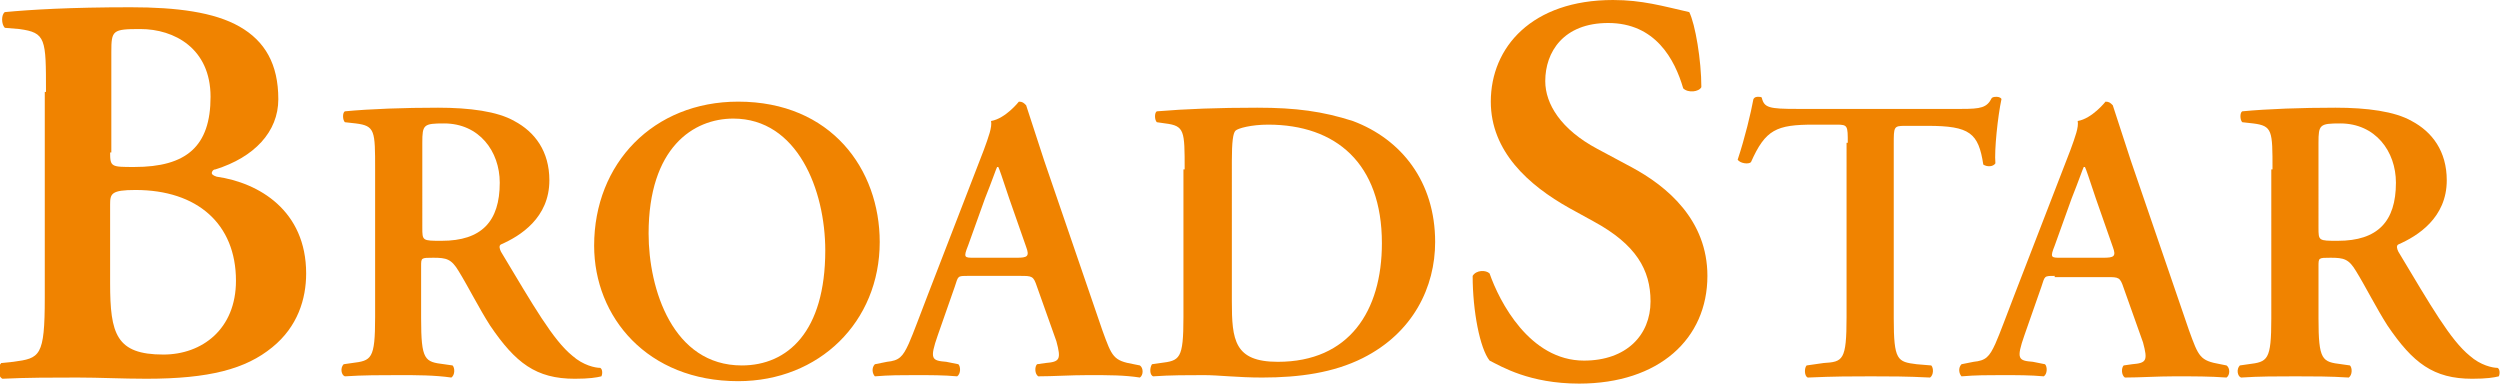 <?xml version="1.0" encoding="utf-8"?>
<!-- Generator: Adobe Illustrator 26.3.1, SVG Export Plug-In . SVG Version: 6.00 Build 0)  -->
<svg version="1.1" id="レイヤー_1" xmlns="http://www.w3.org/2000/svg" xmlns:xlink="http://www.w3.org/1999/xlink" x="0px"
	 y="0px" width="206.6px" height="31.7px" viewBox="0 0 206.6 31.7" style="enable-background:new 0 0 206.6 31.7;"
	 xml:space="preserve">
<style type="text/css">
	.st0{fill:#F08300;}
</style>
<g>
	<path class="st0" d="M3.8,7.6c0-4.4,0-4.9-2.2-5.2L0.4,2.3C0.1,2,0.1,1.2,0.4,1c2.1-0.2,5.4-0.4,10.4-0.4c3.8,0,6.9,0.4,9,1.6
		c2.1,1.2,3.2,3.1,3.2,6c0,2.7-2,4.8-5.2,5.8c-0.2,0-0.3,0.2-0.3,0.3c0,0.1,0.1,0.2,0.4,0.3c3.5,0.5,7.4,2.8,7.4,8
		c0,2.1-0.7,4.4-2.8,6.1c-2.2,1.8-5.2,2.6-10.4,2.6c-2,0-3.9-0.1-5.7-0.1c-2,0-4.2,0-6.2,0.1c-0.4-0.2-0.4-1-0.1-1.3l1-0.1
		c2.2-0.3,2.6-0.4,2.6-5.3V7.6z M9.1,12.6c0,1.2,0.1,1.2,2,1.2c4.3,0,6.3-1.7,6.3-5.8c0-4-3-5.6-5.8-5.6c-2.3,0-2.4,0.1-2.4,1.9
		V12.6z M9.1,23.4c0,4.2,0.5,5.9,4.4,5.9c3.2,0,6-2.1,6-6.1c0-4.7-3.2-7.5-8.3-7.5c-2,0-2.1,0.3-2.1,1.2V23.4z"/>
	<path class="st0" d="M31,14c0-3.2,0-3.6-1.6-3.8l-0.9-0.1c-0.2-0.2-0.2-0.8,0-0.9c2.1-0.2,4.9-0.3,7.7-0.3c2.6,0,4.9,0.3,6.3,1.1
		c1.7,0.9,2.9,2.5,2.9,4.9c0,3.1-2.4,4.6-4,5.3c-0.2,0.1-0.1,0.4,0,0.6c2.7,4.5,4.3,7.3,5.9,8.6c0.9,0.8,1.9,1,2.3,1
		c0.2,0.1,0.2,0.5,0.1,0.7c-0.4,0.1-1,0.2-2.2,0.2c-3.2,0-4.9-1.3-7-4.4c-0.9-1.4-1.8-3.2-2.6-4.5c-0.6-1-1-1.1-2.1-1.1
		c-1,0-1,0-1,0.7v4.3c0,3.5,0.3,3.6,1.9,3.8l0.7,0.1c0.2,0.2,0.2,0.8-0.1,1C35.9,31,34.4,31,33,31c-1.5,0-3,0-4.5,0.1
		c-0.3-0.1-0.4-0.7-0.1-1l0.7-0.1c1.6-0.2,1.9-0.3,1.9-3.8V14z M34.9,18.8c0,1.1,0,1.1,1.6,1.1c3.3,0,4.8-1.6,4.8-4.8
		c0-2.6-1.7-4.9-4.6-4.9c-1.7,0-1.8,0.1-1.8,1.6V18.8z"/>
	<path class="st0" d="M72.7,20c0,6.6-5,11.5-11.7,11.5c-7.5,0-11.9-5.3-11.9-11.2C49.1,13.5,54,8.4,61,8.4C68.7,8.4,72.7,14,72.7,20
		z M53.6,19.3c0,4.6,2,10.9,7.7,10.9c3.8,0,6.9-2.8,6.9-9.5c0-5-2.3-10.9-7.6-10.9C57.3,9.8,53.6,12.2,53.6,19.3z"/>
	<path class="st0" d="M80,22.8c-0.9,0-0.8,0-1.1,0.9l-1.4,4c-0.7,2-0.5,2.1,0.7,2.2l1,0.2c0.2,0.2,0.2,0.8-0.1,1
		C78,31,76.9,31,75.6,31c-1.1,0-2.1,0-3.3,0.1c-0.2-0.2-0.3-0.7,0-1l1-0.2c1-0.1,1.3-0.4,1.8-1.5c0.4-0.9,0.9-2.3,1.6-4.1l4.6-11.9
		c0.4-1.1,0.7-1.9,0.6-2.4c1.2-0.2,2.3-1.6,2.3-1.6c0.3,0,0.4,0.1,0.6,0.3c0.5,1.5,1,3.1,1.5,4.6l4.8,14c0.8,2.2,0.9,2.5,2.6,2.8
		l0.5,0.1c0.3,0.2,0.3,0.8,0,1C92.9,31,91.7,31,89.9,31c-1.4,0-2.9,0.1-4.1,0.1c-0.3-0.2-0.3-0.8-0.1-1l0.7-0.1
		c1.2-0.1,1.3-0.3,0.9-1.8l-1.6-4.5c-0.3-0.9-0.4-0.9-1.4-0.9H80z M84,21.3c0.9,0,1.1-0.1,0.8-0.9l-1.4-4c-0.6-1.8-0.8-2.4-0.9-2.6
		h-0.1c-0.1,0.2-0.4,1.1-1,2.6L80,20.3c-0.4,1-0.3,1,0.5,1H84z"/>
	<path class="st0" d="M97.9,14c0-3.2,0-3.6-1.6-3.8l-0.7-0.1c-0.2-0.2-0.2-0.8,0-0.9c2.4-0.2,5.1-0.3,8.3-0.3c3.2,0,5.4,0.3,7.9,1.1
		c4,1.5,6.8,5,6.8,10c0,3.7-1.8,7.5-6,9.6c-2.4,1.2-5.2,1.6-8.3,1.6c-2,0-3.6-0.2-4.8-0.2c-1.3,0-2.8,0-4.2,0.1
		c-0.3-0.1-0.3-0.7-0.1-1l0.7-0.1c1.6-0.2,1.9-0.3,1.9-3.8V14z M101.8,24.9c0,3.2,0.2,5,3.8,5c5.9,0,8.6-4.2,8.6-9.8
		c0-6.6-3.8-9.8-9.4-9.8c-1.4,0-2.5,0.3-2.7,0.5c-0.2,0.2-0.3,0.9-0.3,2.5V24.9z"/>
	<path class="st0" d="M123.1,29.8c-0.8-1-1.4-4.1-1.4-7c0.3-0.5,1.1-0.5,1.4-0.2c0.8,2.3,3.3,7.2,7.8,7.2c3.5,0,5.5-2.1,5.5-4.9
		c0-2.6-1.2-4.7-4.7-6.6l-2-1.1c-3.4-1.9-6.5-4.7-6.5-8.8c0-4.5,3.4-8.4,10.1-8.4c2.4,0,4.1,0.5,6.3,1c0.5,1,1,4,1,6.2
		c-0.2,0.4-1.1,0.5-1.5,0.1c-0.7-2.4-2.3-5.4-6.2-5.4c-3.7,0-5.2,2.4-5.2,4.8c0,1.9,1.3,4,4.3,5.6l2.8,1.5c3,1.6,6.3,4.4,6.3,9
		c0,5.2-4,8.9-10.6,8.9C126.4,31.7,124.1,30.3,123.1,29.8z"/>
	<path class="st0" d="M152.7,11.8c0-1.4,0-1.5-0.9-1.5h-1.9c-3.1,0-4,0.4-5.2,3.1c-0.2,0.2-0.9,0.1-1.1-0.2c0.6-1.8,1.1-3.9,1.3-5
		C145,8,145.2,8,145.3,8c0.1,0,0.3,0,0.3,0.1c0.2,0.8,0.6,0.9,2.9,0.9h13.6c1.6,0,2.1-0.1,2.5-0.9c0.1-0.1,0.3-0.1,0.4-0.1
		c0.2,0,0.4,0.1,0.4,0.2c-0.3,1.4-0.6,4.2-0.5,5.3c-0.2,0.3-0.7,0.3-1,0.1c-0.4-2.6-1.1-3.2-4.6-3.2h-1.9c-0.9,0-0.9,0.1-0.9,1.5
		v14.4c0,3.5,0.3,3.6,1.9,3.8l1.2,0.1c0.2,0.2,0.2,0.8-0.1,1c-1.9-0.1-3.4-0.1-4.9-0.1c-1.5,0-3,0-5.2,0.1c-0.3-0.1-0.3-0.8-0.1-1
		l1.4-0.2c1.6-0.1,1.9-0.2,1.9-3.8V11.8z"/>
	<path class="st0" d="M169.8,22.8c-0.9,0-0.8,0-1.1,0.9l-1.4,4c-0.7,2-0.5,2.1,0.7,2.2l1,0.2c0.2,0.2,0.2,0.8-0.1,1
		c-1.1-0.1-2.2-0.1-3.5-0.1c-1.1,0-2.1,0-3.3,0.1c-0.2-0.2-0.3-0.7,0-1l1-0.2c1-0.1,1.3-0.4,1.8-1.5c0.4-0.9,0.9-2.3,1.6-4.1
		l4.6-11.9c0.4-1.1,0.7-1.9,0.6-2.4c1.2-0.2,2.3-1.6,2.3-1.6c0.3,0,0.4,0.1,0.6,0.3c0.5,1.5,1,3.1,1.5,4.6l4.8,14
		c0.8,2.2,0.9,2.5,2.6,2.8l0.5,0.1c0.3,0.2,0.3,0.8,0,1c-1.4-0.1-2.6-0.1-4.3-0.1c-1.4,0-2.9,0.1-4.1,0.1c-0.3-0.2-0.3-0.8-0.1-1
		l0.7-0.1c1.2-0.1,1.3-0.3,0.9-1.8l-1.6-4.5c-0.3-0.9-0.4-0.9-1.4-0.9H169.8z M173.8,21.3c0.9,0,1.1-0.1,0.8-0.9l-1.4-4
		c-0.6-1.8-0.8-2.4-0.9-2.6h-0.1c-0.1,0.2-0.4,1.1-1,2.6l-1.4,3.9c-0.4,1-0.3,1,0.5,1H173.8z"/>
	<path class="st0" d="M187.8,14c0-3.2,0-3.6-1.6-3.8l-0.9-0.1c-0.2-0.2-0.2-0.8,0-0.9c2.1-0.2,4.9-0.3,7.7-0.3
		c2.6,0,4.9,0.3,6.3,1.1c1.7,0.9,2.9,2.5,2.9,4.9c0,3.1-2.4,4.6-4,5.3c-0.2,0.1-0.1,0.4,0,0.6c2.7,4.5,4.3,7.3,5.9,8.6
		c0.9,0.8,1.9,1,2.3,1c0.2,0.1,0.2,0.5,0.1,0.7c-0.4,0.1-1,0.2-2.2,0.2c-3.2,0-4.9-1.3-7-4.4c-0.9-1.4-1.8-3.2-2.6-4.5
		c-0.6-1-1-1.1-2.1-1.1c-1,0-1,0-1,0.7v4.3c0,3.5,0.3,3.6,1.9,3.8l0.7,0.1c0.2,0.2,0.2,0.8-0.1,1c-1.5-0.1-3-0.1-4.4-0.1
		c-1.5,0-3,0-4.5,0.1c-0.3-0.1-0.4-0.7-0.1-1l0.7-0.1c1.6-0.2,1.9-0.3,1.9-3.8V14z M191.6,18.8c0,1.1,0,1.1,1.6,1.1
		c3.3,0,4.8-1.6,4.8-4.8c0-2.6-1.7-4.9-4.6-4.9c-1.7,0-1.8,0.1-1.8,1.6V18.8z"/>
</g>
</svg>

